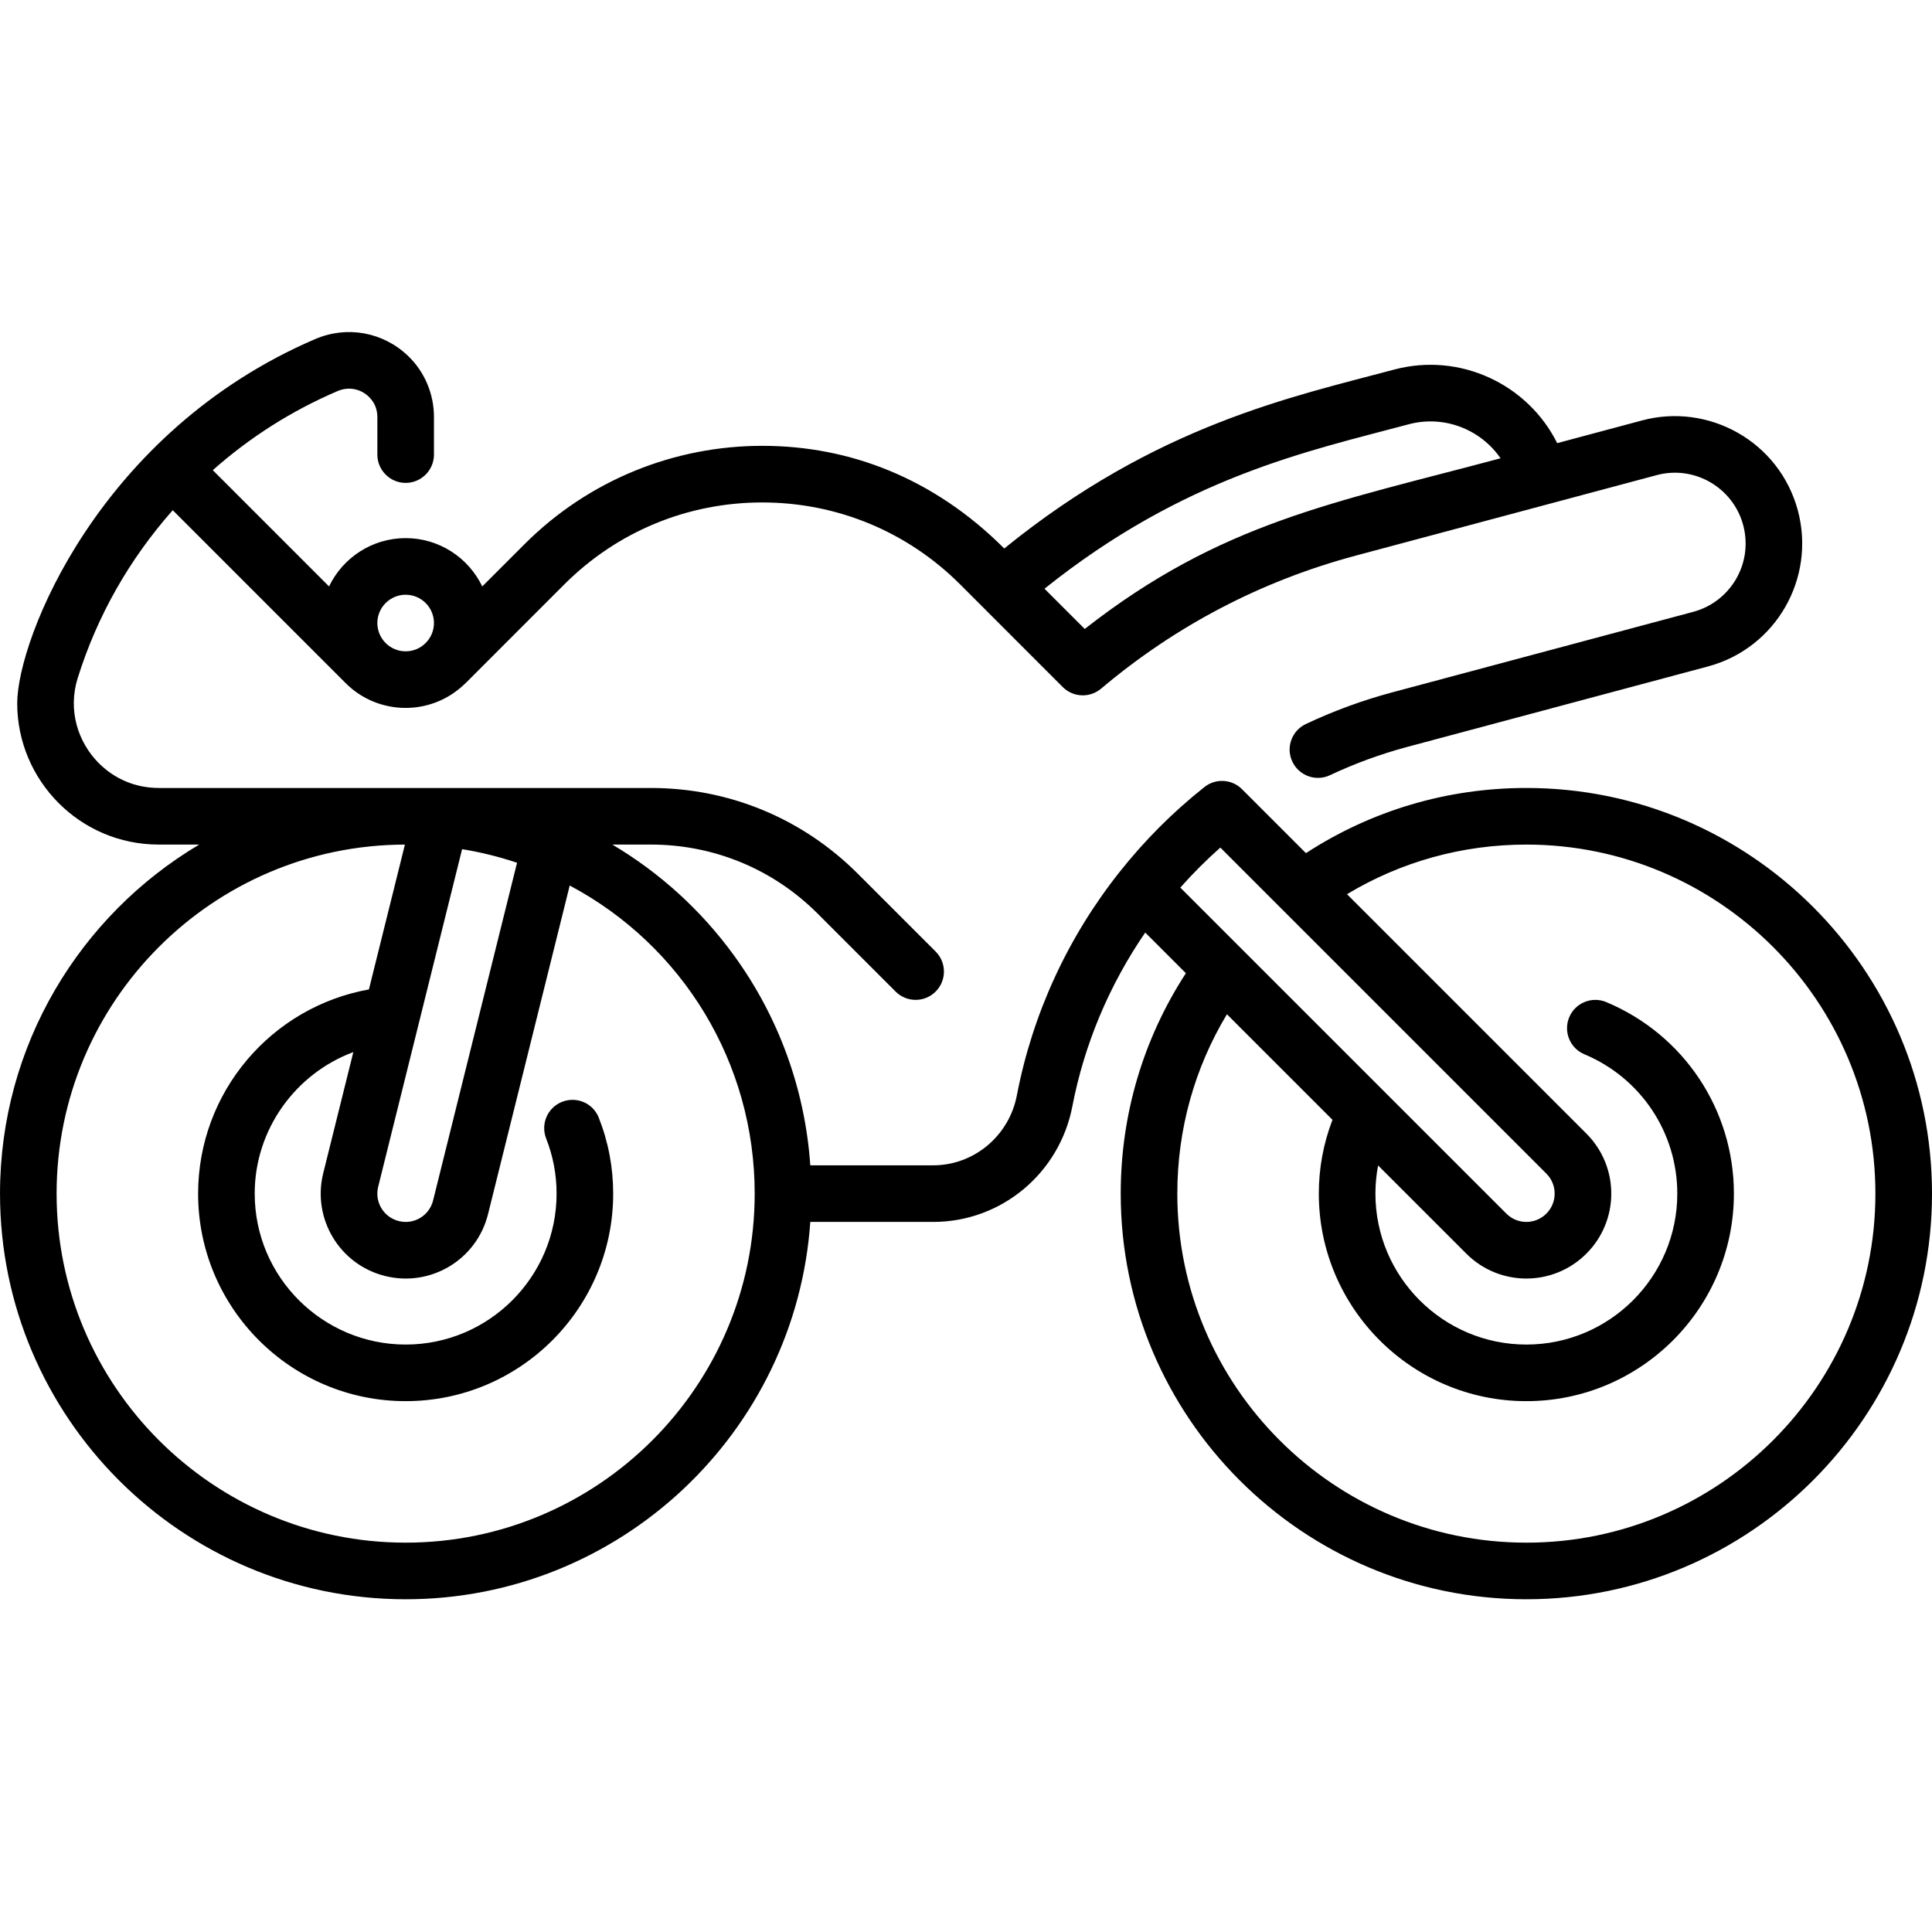 <svg height="512pt" viewBox="0 -88 512 512" width="512pt" xmlns="http://www.w3.org/2000/svg"><path d="m404.5 120.82c-20.957 0-41.012 5.965-58.41 17.27l-16.938-16.938h-.004v-.004c-1.398-1.402-3.289-2.199-5.309-2.199-1.699 0-3.312.562-4.641 1.621-.012 0-.012 0-.02.012-8.301 6.578-15.84 14.129-22.422 22.43-13.777 17.352-23.129 37.641-27.289 59.32-2.07 10.711-11.379 18.488-22.141 18.488h-32.59c-1.391-20.129-8.398-39.391-20.281-55.699-8.672-11.918-19.633-21.863-32.176-29.301h10.223c16.695 0 32.391 6.5 44.195 18.309l20.652 20.652c2.93 2.926 7.676 2.93 10.605-.004 2.93-2.926 2.93-7.676 0-10.605l-20.652-20.652c-14.641-14.637-34.102-22.699-54.801-22.699h-130.402c-6.18-.008-11.73-2.34-16.07-6.727-5.379-5.5-8.117-13.895-5.422-22.453 5.172-16.469 13.652-31.418 25.172-44.43l45.809 45.812c8.543 8.562 22.523 8.879 31.453.332.117-.113.25-.215.367-.332l26.141-26.152c14-14 32.629-21.707 52.449-21.719 19.82.012 38.441 7.719 52.449 21.719 1.996 1.996 23.195 23.207 27.199 27.211 1.41 1.41 3.301 2.191 5.312 2.191 1.77 0 3.48-.633 4.828-1.762 19.793-16.711 42.5-28.578 67.512-35.27l79.711-21.32c10.047-2.715 20.316 3.336 22.961 13.262 2.711 10.281-3.488 20.363-13.273 22.969l-79.707 21.32c-7.844 2.102-15.551 4.918-22.922 8.398-3.691 1.734-5.383 6.188-3.578 9.98 1.738 3.695 6.211 5.371 9.977 3.578 6.562-3.09 13.422-5.598 20.391-7.469l79.723-21.328c18.133-4.852 28.637-23.41 23.879-41.32-4.938-18.375-23.73-28.633-41.328-23.883l-22.461 6.008c-7.785-15.613-25.758-24.164-43.25-19.484-26.848 7.184-62.922 14.637-103.285 47.402-18.641-18.629-40.973-27.203-64.105-27.203h-.062c-23.031 0-45.832 8.891-63.02 26.117l-11.148 11.145c-3.625-7.566-11.363-12.805-20.301-12.805s-16.672 5.234-20.301 12.801l-30.809-30.809c9.855-8.738 20.957-15.785 33.09-20.969 2.926-1.258 6.117-.574 8.27 1.52 1.5 1.48 2.23 3.23 2.25 5.352v9.969c0 4.129 3.359 7.5 7.5 7.5s7.5-3.371 7.5-7.5v-9.969c.012-6.082-2.473-11.961-6.82-16.141-6.613-6.383-16.23-8.105-24.609-4.523-57.246 24.539-79.012 79.527-79.012 96.551 0 20.375 16.582 37.43 37.5 37.43h10.73c-31.574 18.746-52.789 53.191-52.789 92.5 0 59.277 48.227 107.5 107.5 107.5 56.754 0 103.371-44.211 107.234-100h.703.203 31.688c18.098 0 33.48-12.969 36.859-30.66 3.156-16.402 9.785-32.156 19.309-46.023l10.773 10.773c-11.305 17.398-17.27 37.453-17.27 58.41 0 59.277 48.227 107.5 107.5 107.5s107.5-48.223 107.5-107.5c0-59.273-48.227-107.5-107.5-107.5zm-31.203-96.375c9.445-2.527 19.117 1.375 24.367 9.008-44.324 11.855-74.113 16.977-110.195 45.227l-10.668-10.664c37.148-29.699 69.82-36.438 96.496-43.57zm-264.176 45.344c3.359.742 5.879 3.738 5.879 7.32 0 4.133-3.363 7.5-7.5 7.5s-7.5-3.367-7.5-7.5c0-4.789 4.453-8.352 9.121-7.32zm5.656 160.34c-1 4.016-5.039 6.48-9.086 5.469-4.023-1-6.469-5.062-5.469-9.086l22.238-89.473c4.953.805 9.82 2.008 14.562 3.602-3.254 13.09-19.574 78.742-22.246 89.488zm-7.277 90.691c-51.004 0-92.5-41.496-92.5-92.5 0-50.941 41.391-92.391 92.309-92.496l-9.543 38.387c-25.848 4.641-45.246 27.18-45.266 54.109 0 30.355 24.668 55 55 55 30.352 0 55-24.664 55-55 0-6.93-1.281-13.688-3.812-20.102-1.504-3.836-5.797-5.742-9.719-4.227-3.883 1.535-5.738 5.887-4.23 9.727 1.832 4.652 2.762 9.562 2.762 14.602 0 22.035-17.918 40-40 40-21.844 0-40-17.734-40-40-.016-17.004 10.84-31.812 26.137-37.504l-7.973 32.078c-3 12.062 4.332 24.262 16.402 27.262 12.012 2.992 24.25-4.262 27.27-16.406l21.645-87.078c30.043 15.98 49.031 47.137 49.02 81.648 0 51.004-41.496 92.5-92.5 92.5zm215.902-184.203 86.402 86.402c2.93 2.93 2.93 7.672 0 10.602-2.934 2.934-7.676 2.934-10.605 0l-31.938-31.934c-.008-.008-.016-.016-.023-.023l-54.441-54.441c3.316-3.742 6.859-7.289 10.605-10.605zm81.098 184.203c-51.004 0-92.5-41.496-92.5-92.5 0-16.949 4.531-33.211 13.148-47.531l27.973 27.973c-2.395 6.234-3.621 12.789-3.621 19.559 0 30.328 24.672 55 55 55s55-24.672 55-55c0-22.234-13.277-42.16-33.828-50.762-3.816-1.594-8.215.203-9.812 4.023-1.598 3.82.203 8.215 4.023 9.812 14.953 6.258 24.617 20.754 24.617 36.926 0 22.055-17.945 40-40 40s-40-17.945-40-40c0-2.535.246-5.027.711-7.469l23.379 23.379c8.793 8.793 23.023 8.793 31.816 0 8.797-8.793 8.797-23.027.004-31.82l-63.441-63.441c14.32-8.617 30.582-13.148 47.531-13.148 51.004 0 92.5 41.496 92.5 92.5 0 51.004-41.496 92.5-92.5 92.5zm0 0"/></svg>